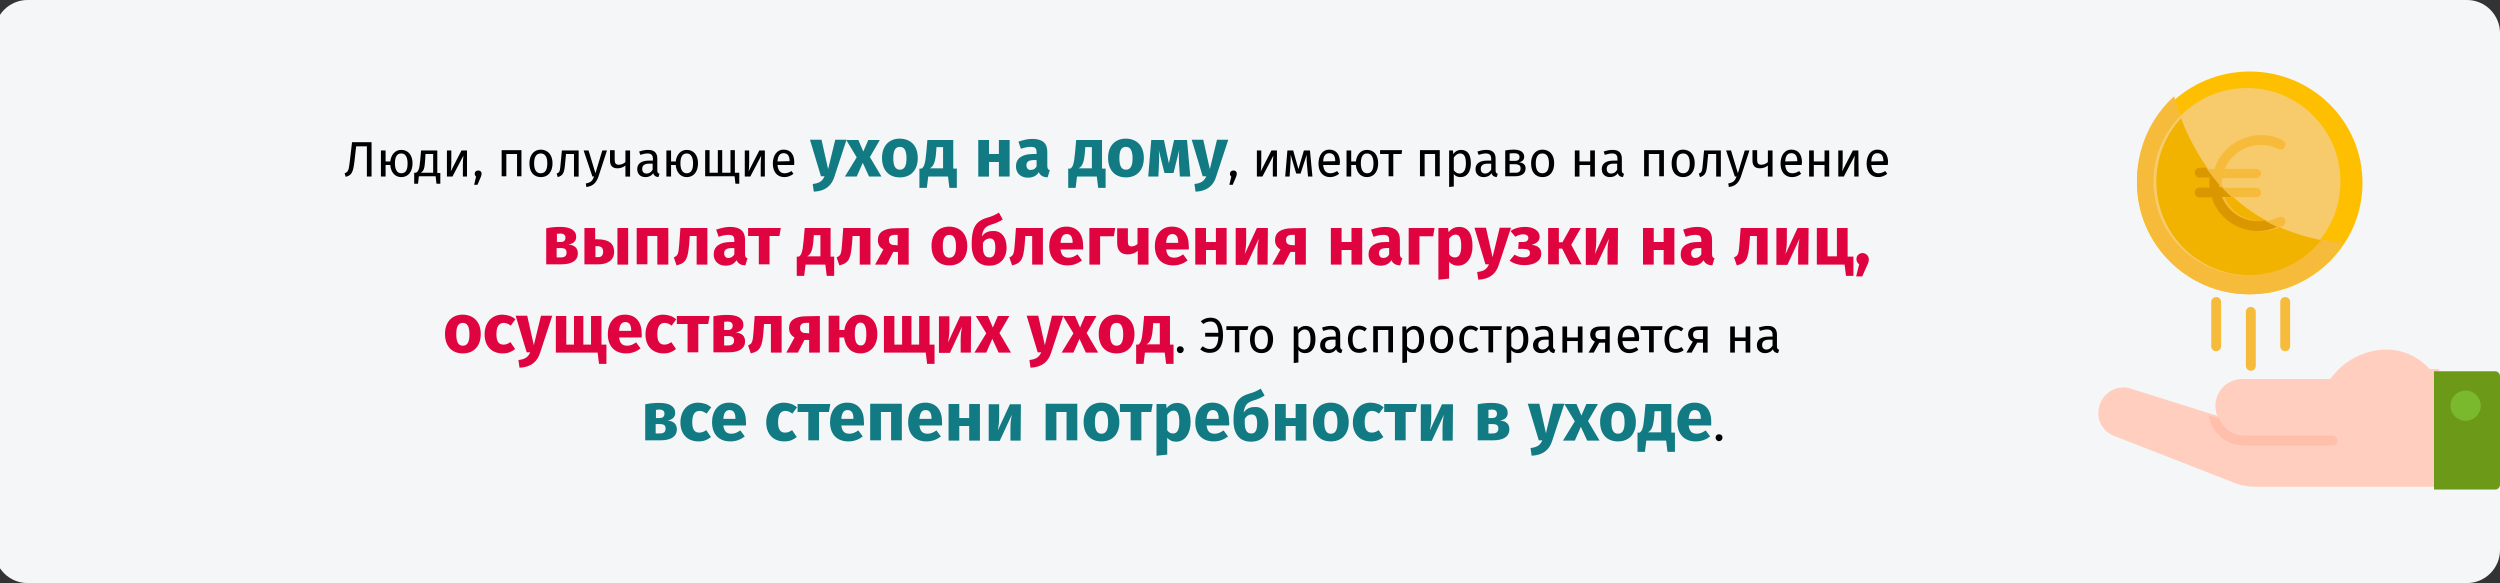 <?xml version="1.0" encoding="UTF-8"?>
<svg xmlns="http://www.w3.org/2000/svg" xmlns:xlink="http://www.w3.org/1999/xlink" version="1.1" id="Ebene_1" x="0px" y="0px" viewBox="0 0 909 212" style="enable-background:new 0 0 909 212;" xml:space="preserve">
<rect x="0" y="0" width="909" height="212" fill="#333333" stroke="none"/>
<style type="text/css">
	.st0{fill:#F5F6F7;}
	.st1{fill:#117A83;}
	.st2{fill:#DF0440;}
	.st3{fill:#FFCEBF;}
	.st4{fill:#FFBFAB;}
	.st5{fill:#6C9918;}
	.st6{fill:#7AB92D;}
	.st7{fill:#FDBF00;}
	.st8{fill:#F7BB3C;}
	.st9{fill:#F7CA6B;}
	.st10{fill:#F2B200;}
	.st11{fill:#DB9700;}
</style>
<g id="Ebene_1_00000167360170110904138440000016011136964911547530_">
	<g id="Page-1">
		<g id="Illustrationen" transform="translate(0, -19918)">
			<g id="pflege005-abschnitt9" transform="translate(-2, 19918)">
				<g id="Mask">
					<path id="path-1" class="st0" d="M12,0h887c6.6,0,12,5.4,12,12v188c0,6.6-5.4,12-12,12H12c-6.6,0-12-5.4-12-12V12       C0,5.4,5.4,0,12,0z"></path>
				</g>
			</g>
		</g>
	</g>
	<g>
		<g>
			<path d="M135.1,51.8v12.4h-1.7v-11h-3.9l-0.6,5.3c-0.5,4.4-1.1,5.2-3.2,5.8l-0.4-1.3c1.4-0.5,1.5-1.2,1.9-4.4l0.8-6.9h7.1V51.8z"></path>
			<path d="M150,59.4c0,2.8-1.4,5-4.1,5c-2.4,0-3.8-1.9-4-4.4h-1.7v4.2h-1.7v-9.5h1.7v4h1.7c0.3-2.4,1.7-4.2,4-4.2     C148.4,54.5,150,56.4,150,59.4z M148.2,59.4c0-2.3-0.8-3.6-2.3-3.6s-2.3,1.1-2.3,3.6c0,2.3,0.8,3.6,2.3,3.6     C147.6,63,148.2,61.7,148.2,59.4z"></path>
			<path d="M160.1,62.8v4h-1.4l-0.3-2.7h-6.1l-0.3,2.7h-1.4v-4h0.7c0.7-0.5,1.2-0.9,1.5-4.6l0.3-3.5h5.9v8.2h1.1V62.8z M157.5,56     h-2.8l-0.1,2c-0.2,3.3-0.5,4.1-1.6,4.8h4.5L157.5,56L157.5,56z"></path>
			<path d="M169.9,64.2h-1.6v-4.3c0-1.7,0.2-3.1,0.2-3.3l-4,7.6h-2v-9.5h1.6V59c0,1.5-0.1,3-0.2,3.3l3.9-7.6h2v9.5H169.9z"></path>
			<path d="M175.1,63.1c0,0.4-0.1,0.8-0.3,1.3l-1.2,2.8h-1.2l0.7-3c-0.3-0.2-0.5-0.6-0.5-1c0-0.7,0.5-1.2,1.2-1.2     C174.5,61.9,175.1,62.4,175.1,63.1z"></path>
			<path d="M188,56h-3.9v8.1h-1.7v-9.5h7.2v9.5H188V56z"></path>
			<path d="M200.9,59.4c0,2.9-1.5,5-4.2,5s-4.2-1.9-4.2-5c0-2.9,1.5-5,4.2-5C199.3,54.5,200.9,56.4,200.9,59.4z M194.2,59.4     c0,2.5,0.9,3.6,2.4,3.6c1.6,0,2.4-1.2,2.4-3.6c0-2.5-0.9-3.6-2.4-3.6C195.1,55.8,194.2,56.9,194.2,59.4z"></path>
			<path d="M210.4,54.7v9.5h-1.7V56h-2.9l-0.3,3.2c-0.3,3.6-0.7,4.6-2.7,5.2l-0.4-1.3c1.2-0.4,1.2-0.9,1.5-4.1l0.4-4.3     C204.3,54.7,210.4,54.7,210.4,54.7z"></path>
			<path d="M217.6,64.2c-0.7,2-1.8,3.5-4.4,3.8l-0.2-1.3c1.9-0.3,2.5-1.1,3-2.5h-0.6l-3.2-9.5h1.8l2.5,8.3l2.5-8.3h1.7L217.6,64.2z"></path>
			<path d="M229.1,54.7v9.5h-1.7v-4c-0.7,0.6-1.8,1-2.9,1c-1.8,0-2.7-1-2.7-2.8v-3.8h1.7v3.6c0,1.2,0.5,1.7,1.5,1.7     c0.8,0,1.9-0.4,2.4-1v-4.2C227.4,54.7,229.1,54.7,229.1,54.7z"></path>
			<path d="M239.8,63.2l-0.4,1.2c-1-0.1-1.6-0.5-1.9-1.4c-0.7,1-1.7,1.4-2.8,1.4c-1.9,0-3-1.2-3-2.9c0-2,1.5-3.1,4.2-3.1h1.5v-0.7     c0-1.4-0.7-1.9-2-1.9c-0.7,0-1.6,0.2-2.6,0.5l-0.4-1.2c1.2-0.4,2.2-0.6,3.3-0.6c2.3,0,3.3,1.2,3.3,3.2V62     C239,62.8,239.3,63,239.8,63.2z M237.3,61.7v-2.2h-1.2c-1.7,0-2.6,0.6-2.6,1.9c0,1.1,0.6,1.7,1.6,1.7     C236,63.1,236.8,62.6,237.3,61.7z"></path>
			<path d="M253.8,59.4c0,2.8-1.4,5-4.1,5c-2.4,0-3.8-1.9-4-4.4H244v4.2h-1.7v-9.5h1.7v4h1.7c0.3-2.4,1.7-4.2,4-4.2     C252.2,54.5,253.8,56.4,253.8,59.4z M252,59.4c0-2.3-0.8-3.6-2.3-3.6s-2.3,1.1-2.3,3.6c0,2.3,0.8,3.6,2.3,3.6     C251.3,63,252,61.7,252,59.4z"></path>
			<path d="M268.8,62.8v4h-1.4l-0.3-2.7h-10.7v-9.5h1.6v8.2h3v-8.2h1.6v8.2h3v-8.2h1.6v8.2C267.2,62.8,268.8,62.8,268.8,62.8z"></path>
			<path d="M278.2,64.2h-1.6v-4.3c0-1.7,0.2-3.1,0.2-3.3l-4,7.6h-2v-9.5h1.6V59c0,1.5-0.1,3-0.2,3.3l3.9-7.6h2v9.5H278.2z"></path>
			<path d="M288.7,60h-6c0.2,2.2,1.2,3,2.6,3c0.9,0,1.6-0.3,2.5-0.8l0.7,1c-0.9,0.7-2,1.2-3.3,1.2c-2.6,0-4.2-1.9-4.2-4.9     s1.5-5.1,3.9-5.1c2.6,0,3.9,1.8,3.9,4.7C288.8,59.5,288.8,59.8,288.7,60z M287.1,58.6c0-1.9-0.7-2.9-2.2-2.9     c-1.3,0-2.1,0.9-2.2,3L287.1,58.6L287.1,58.6L287.1,58.6z"></path>
			<path class="st1" d="M303.4,64.2c-1,3.3-3.3,5.3-7.5,5.5l-0.4-2.8c2.6-0.3,3.5-1.1,4.3-2.8h-1.3l-4-13.3h4.2l2.4,10.7l2.6-10.7     h4.1L303.4,64.2z"></path>
			<path class="st1" d="M320.5,64.2H316l-2.3-5l-2.2,5h-4.3l4.3-7l-3.8-6.3h4.4l1.8,4.2l1.8-4.2h4.2l-3.6,6.2L320.5,64.2z"></path>
			<path class="st1" d="M333.7,57.5c0,4.2-2.4,7-6.5,7c-4,0-6.5-2.6-6.5-7.1c0-4.2,2.4-7,6.5-7C331.3,50.5,333.7,53.1,333.7,57.5z      M324.8,57.5c0,2.9,0.8,4.2,2.4,4.2s2.4-1.3,2.4-4.1c0-2.9-0.8-4.2-2.4-4.2S324.8,54.6,324.8,57.5z"></path>
			<path class="st1" d="M347.9,61.3v7h-2.7l-0.5-4.1h-7.2l-0.5,4.1h-2.7v-7h0.8c0.8-0.6,1.3-1.3,1.7-5.9l0.4-4.5h9.4v10.4     C346.6,61.3,347.9,61.3,347.9,61.3z M342.8,53.5h-2.3l-0.1,1.5c-0.3,4-0.9,5.4-2.3,6.2h4.8v-7.7H342.8z"></path>
			<path class="st1" d="M363.2,58.9h-3.6v5.3h-3.9V50.9h3.9V56h3.6v-5.1h3.9v13.3h-3.9V58.9z"></path>
			<path class="st1" d="M381.7,61.9l-0.8,2.6c-1.6-0.1-2.6-0.6-3.2-1.9c-0.9,1.5-2.4,2-4,2c-2.6,0-4.3-1.7-4.3-4.1     c0-2.9,2.2-4.5,6.2-4.5h1.3v-0.6c0-1.6-0.6-2-2.2-2c-0.8,0-2.1,0.2-3.5,0.7l-0.9-2.6c1.7-0.6,3.5-1,5-1c3.8,0,5.5,1.6,5.5,4.7     v5.1C380.8,61.3,381.1,61.7,381.7,61.9z M376.9,60.5v-2.3h-1c-1.8,0-2.7,0.6-2.7,1.9c0,1,0.6,1.7,1.5,1.7     C375.8,61.8,376.5,61.3,376.9,60.5z"></path>
			<path class="st1" d="M402,61.3v7h-2.7l-0.5-4.1h-7.2l-0.5,4.1h-2.7v-7h0.8c0.8-0.6,1.3-1.3,1.7-5.9l0.4-4.5h9.4v10.4     C400.7,61.3,402,61.3,402,61.3z M396.9,53.5h-2.3l-0.1,1.5c-0.3,4-0.9,5.4-2.3,6.2h4.8v-7.7H396.9z"></path>
			<path class="st1" d="M415.9,57.5c0,4.2-2.4,7-6.5,7c-4,0-6.5-2.6-6.5-7.1c0-4.2,2.4-7,6.5-7C413.5,50.5,415.9,53.1,415.9,57.5z      M407,57.5c0,2.9,0.8,4.2,2.4,4.2s2.4-1.3,2.4-4.1c0-2.9-0.8-4.2-2.4-4.2S407,54.6,407,57.5z"></path>
			<path class="st1" d="M432.8,64.2H429l-0.3-4.7c-0.1-1.7-0.1-3.1,0.1-5.1l-2.1,8.5h-3.3l-2.1-8.4c0.2,1.8,0.2,3.3,0.1,5l-0.2,4.7     h-3.7l1.1-13.3h4.6l1.8,8.5l1.9-8.5h4.7L432.8,64.2z"></path>
			<path class="st1" d="M442.2,64.2c-1,3.3-3.3,5.3-7.5,5.5l-0.4-2.8c2.6-0.3,3.5-1.1,4.3-2.8h-1.3l-4-13.3h4.2l2.4,10.7l2.6-10.7     h4.1L442.2,64.2z"></path>
			<path d="M449.7,63.1c0,0.4-0.1,0.8-0.3,1.3l-1.2,2.8H447l0.7-3c-0.3-0.2-0.5-0.6-0.5-1c0-0.7,0.5-1.2,1.2-1.2     C449.1,61.9,449.7,62.4,449.7,63.1z"></path>
			<path d="M464.4,64.2h-1.6v-4.3c0-1.7,0.2-3.1,0.2-3.3l-4,7.6h-2v-9.5h1.6V59c0,1.5-0.1,3-0.2,3.3l3.9-7.6h2v9.5H464.4z"></path>
			<path d="M477.2,64.2h-1.6l-0.4-4.5c-0.1-1-0.1-2-0.1-3.4l-2.2,6.8h-1.6l-2-6.8c0,1.2,0,2.4-0.1,3.4l-0.3,4.5h-1.6l0.8-9.5h2.1     l1.9,6.8l2-6.8h2.2L477.2,64.2z"></path>
			<path d="M487.1,60h-6c0.2,2.2,1.2,3,2.6,3c0.9,0,1.6-0.3,2.5-0.8l0.7,1c-0.9,0.7-2,1.2-3.3,1.2c-2.6,0-4.2-1.9-4.2-4.9     s1.5-5.1,3.9-5.1c2.6,0,3.9,1.8,3.9,4.7C487.1,59.5,487.1,59.8,487.1,60z M485.5,58.6c0-1.9-0.7-2.9-2.2-2.9     c-1.3,0-2.1,0.9-2.2,3L485.5,58.6L485.5,58.6L485.5,58.6z"></path>
			<path d="M501.1,59.4c0,2.8-1.4,5-4.1,5c-2.4,0-3.8-1.9-4-4.4h-1.7v4.2h-1.7v-9.5h1.7v4h1.7c0.3-2.4,1.7-4.2,4-4.2     C499.6,54.5,501.1,56.4,501.1,59.4z M499.4,59.4c0-2.3-0.8-3.6-2.3-3.6s-2.3,1.1-2.3,3.6c0,2.3,0.8,3.6,2.3,3.6     C498.7,63,499.4,61.7,499.4,59.4z"></path>
			<path d="M509.6,56h-3v8.1h-1.7V56h-3.1v-1.4h8L509.6,56z"></path>
			<path d="M521.9,56H518v8.1h-1.7v-9.5h7.2v9.5h-1.7V56H521.9z"></path>
			<path d="M534.8,59.4c0,2.9-1.3,5-3.7,5c-1,0-1.9-0.3-2.5-1.1v4.5l-1.7,0.2V54.7h1.4l0.1,1.3c0.7-1,1.7-1.5,2.8-1.5     C533.8,54.5,534.8,56.4,534.8,59.4z M533,59.4c0-2.5-0.7-3.6-2.1-3.6c-1,0-1.8,0.7-2.3,1.5v4.6c0.5,0.7,1.2,1.2,2.1,1.2     C532.2,63,533,61.9,533,59.4z"></path>
			<path d="M544.6,63.2l-0.4,1.2c-1-0.1-1.6-0.5-1.9-1.4c-0.7,1-1.7,1.4-2.8,1.4c-1.9,0-3-1.2-3-2.9c0-2,1.5-3.1,4.2-3.1h1.5v-0.7     c0-1.4-0.7-1.9-2-1.9c-0.7,0-1.6,0.2-2.6,0.5l-0.4-1.2c1.2-0.4,2.2-0.6,3.3-0.6c2.3,0,3.3,1.2,3.3,3.2V62     C543.8,62.8,544.1,63,544.6,63.2z M542.2,61.7v-2.2H541c-1.7,0-2.6,0.6-2.6,1.9c0,1.1,0.6,1.7,1.6,1.7     C540.9,63.1,541.6,62.6,542.2,61.7z"></path>
			<path d="M554.7,61.2c0,2.1-1.7,2.9-4,2.9h-3.4v-9.4c1-0.2,2.1-0.3,3.1-0.3c2.3,0,3.8,0.9,3.8,2.6c0,1.1-0.7,1.8-1.9,2     C553.9,59.2,554.7,59.9,554.7,61.2z M548.9,55.8v2.7h1.8c1.1,0,1.8-0.3,1.8-1.4c0-1-0.7-1.4-2.1-1.4     C549.8,55.7,549.4,55.8,548.9,55.8z M552.9,61.2c0-1-0.6-1.5-2.2-1.5h-1.8v3.1h1.8C551.9,62.9,552.9,62.6,552.9,61.2z"></path>
			<path d="M565.1,59.4c0,2.9-1.5,5-4.2,5s-4.2-1.9-4.2-5c0-2.9,1.5-5,4.2-5C563.6,54.5,565.1,56.4,565.1,59.4z M558.4,59.4     c0,2.5,0.9,3.6,2.4,3.6c1.6,0,2.4-1.2,2.4-3.6c0-2.5-0.9-3.6-2.4-3.6C559.3,55.8,558.4,56.9,558.4,59.4z"></path>
			<path d="M578.2,60h-3.9v4.2h-1.7v-9.5h1.7v4h3.9v-4h1.7v9.5h-1.7V60z"></path>
			<path d="M590.5,63.2l-0.4,1.2c-1-0.1-1.6-0.5-1.9-1.4c-0.7,1-1.7,1.4-2.8,1.4c-1.9,0-3-1.2-3-2.9c0-2,1.5-3.1,4.2-3.1h1.5v-0.7     c0-1.4-0.7-1.9-2-1.9c-0.7,0-1.6,0.2-2.6,0.5l-0.4-1.2c1.2-0.4,2.2-0.6,3.3-0.6c2.3,0,3.3,1.2,3.3,3.2V62     C589.7,62.8,590,63,590.5,63.2z M588,61.7v-2.2h-1.2c-1.7,0-2.6,0.6-2.6,1.9c0,1.1,0.6,1.7,1.6,1.7     C586.8,63.1,587.5,62.6,588,61.7z"></path>
			<path d="M603.4,56h-3.9v8.1h-1.7v-9.5h7.2v9.5h-1.7V56H603.4z"></path>
			<path d="M616.2,59.4c0,2.9-1.5,5-4.2,5s-4.2-1.9-4.2-5c0-2.9,1.5-5,4.2-5C614.7,54.5,616.2,56.4,616.2,59.4z M609.6,59.4     c0,2.5,0.9,3.6,2.4,3.6c1.6,0,2.4-1.2,2.4-3.6c0-2.5-0.9-3.6-2.4-3.6C610.4,55.8,609.6,56.9,609.6,59.4z"></path>
			<path d="M625.7,54.7v9.5H624V56h-2.9l-0.3,3.2c-0.3,3.6-0.7,4.6-2.7,5.2l-0.4-1.3c1.2-0.4,1.2-0.9,1.5-4.1l0.4-4.3     C619.6,54.7,625.7,54.7,625.7,54.7z"></path>
			<path d="M633,64.2c-0.7,2-1.8,3.5-4.4,3.8l-0.2-1.3c1.9-0.3,2.5-1.1,3-2.5h-0.6l-3.2-9.5h1.8l2.5,8.3l2.5-8.3h1.7L633,64.2z"></path>
			<path d="M644.5,54.7v9.5h-1.7v-4c-0.7,0.6-1.8,1-2.9,1c-1.8,0-2.7-1-2.7-2.8v-3.8h1.7v3.6c0,1.2,0.5,1.7,1.5,1.7     c0.8,0,1.9-0.4,2.4-1v-4.2C642.8,54.7,644.5,54.7,644.5,54.7z"></path>
			<path d="M655.1,60h-6c0.2,2.2,1.2,3,2.6,3c0.9,0,1.6-0.3,2.5-0.8l0.7,1c-0.9,0.7-2,1.2-3.3,1.2c-2.6,0-4.2-1.9-4.2-4.9     s1.5-5.1,3.9-5.1c2.6,0,3.9,1.8,3.9,4.7C655.1,59.5,655.1,59.8,655.1,60z M653.5,58.6c0-1.9-0.7-2.9-2.2-2.9     c-1.3,0-2.1,0.9-2.2,3L653.5,58.6L653.5,58.6z"></path>
			<path d="M663.4,60h-3.9v4.2h-1.7v-9.5h1.7v4h3.9v-4h1.7v9.5h-1.7V60z"></path>
			<path d="M675.8,64.2h-1.6v-4.3c0-1.7,0.2-3.1,0.2-3.3l-4,7.6h-2v-9.5h1.6V59c0,1.5-0.1,3-0.2,3.3l3.9-7.6h2L675.8,64.2     L675.8,64.2z"></path>
			<path d="M686.4,60h-6c0.2,2.2,1.2,3,2.6,3c0.9,0,1.6-0.3,2.5-0.8l0.7,1c-0.9,0.7-2,1.2-3.3,1.2c-2.6,0-4.2-1.9-4.2-4.9     s1.5-5.1,3.9-5.1c2.6,0,3.9,1.8,3.9,4.7C686.4,59.5,686.4,59.8,686.4,60z M684.8,58.6c0-1.9-0.7-2.9-2.2-2.9     c-1.3,0-2.1,0.9-2.2,3L684.8,58.6L684.8,58.6z"></path>
			<path class="st2" d="M210.1,92.1c0,2.8-2.4,4-5.9,4h-5.6V83c1.9-0.4,3.5-0.5,5.2-0.5c3.5,0,5.7,1.2,5.7,3.6     c0,1.5-0.9,2.5-2.8,2.8C209,89.1,210.1,90.3,210.1,92.1z M202.5,85v3h1.4c1,0,1.7-0.5,1.7-1.6c0-1-0.7-1.5-1.9-1.5     C203.3,85,202.9,85,202.5,85z M206,91.8c0-1.1-0.6-1.6-2-1.6h-1.6v3.4h1.5C205.3,93.6,206,93.1,206,91.8z"></path>
			<path class="st2" d="M223.3,91.6c0,3-2.4,4.5-5.6,4.5h-5.2V82.9h3.9V87h0.7C221.5,87,223.3,88.6,223.3,91.6z M219.3,91.5     c0-1.3-0.6-2-2.2-2h-0.6v4h0.8C218.6,93.6,219.3,92.9,219.3,91.5z M228.4,82.9v13.3h-3.9V82.9H228.4z"></path>
			<path class="st2" d="M239,85.8h-3.6v10.3h-3.9V82.9H243v13.3h-4V85.8z"></path>
			<path class="st2" d="M257.2,82.9v13.3h-3.9V85.8h-2.5l-0.2,2.8c-0.5,5.2-0.9,7-4.6,7.9l-1-2.9c1.5-0.7,1.7-1.1,2-5.2l0.4-5.5     C247.4,82.9,257.2,82.9,257.2,82.9z"></path>
			<path class="st2" d="M271.8,93.9l-0.8,2.6c-1.6-0.1-2.6-0.6-3.2-1.9c-0.9,1.5-2.4,2-4,2c-2.6,0-4.3-1.7-4.3-4.1     c0-2.9,2.2-4.5,6.2-4.5h1.3v-0.6c0-1.6-0.6-2-2.2-2c-0.8,0-2.1,0.2-3.5,0.7l-0.9-2.6c1.7-0.6,3.5-1,5-1c3.8,0,5.5,1.6,5.5,4.7     v5.1C270.9,93.3,271.1,93.7,271.8,93.9z M267,92.5v-2.3h-1c-1.8,0-2.7,0.6-2.7,1.9c0,1,0.6,1.7,1.5,1.7     C265.8,93.8,266.5,93.3,267,92.5z"></path>
			<path class="st2" d="M283.4,85.8h-3.6v10.3h-3.9V85.8H272v-2.9h11.9L283.4,85.8z"></path>
			<path class="st2" d="M303.3,93.3v7h-2.7l-0.5-4.1h-7.2l-0.5,4.1h-2.7v-7h0.8c0.8-0.6,1.3-1.3,1.7-5.9l0.4-4.5h9.4v10.4H303.3z      M298.2,85.5h-2.3l-0.1,1.5c-0.3,4-0.9,5.4-2.3,6.2h4.8v-7.7H298.2z"></path>
			<path class="st2" d="M316.5,82.9v13.3h-3.9V85.8H310l-0.2,2.8c-0.5,5.2-0.9,7-4.6,7.9l-1-2.9c1.5-0.7,1.7-1.1,2-5.2l0.4-5.5     C306.6,82.9,316.5,82.9,316.5,82.9z"></path>
			<path class="st2" d="M330.4,82.9v13.3h-3.9v-4.6h-1.7l-2.4,4.6h-4.2l3-5.5c-1.3-0.7-2-1.8-2-3.4c0-2.8,2.2-4.3,6.2-4.3     L330.4,82.9L330.4,82.9z M326.4,89.2v-3.8h-1.1c-1.5,0-2.1,0.7-2.1,1.8c0,1.2,0.6,1.9,2.1,1.9L326.4,89.2L326.4,89.2z"></path>
			<path class="st2" d="M351.7,89.5c0,4.2-2.4,7-6.5,7c-4,0-6.5-2.6-6.5-7.1c0-4.2,2.4-7,6.5-7C349.2,82.5,351.7,85.1,351.7,89.5z      M342.8,89.5c0,2.9,0.8,4.2,2.4,4.2s2.4-1.3,2.4-4.1c0-2.9-0.8-4.2-2.4-4.2S342.8,86.6,342.8,89.5z"></path>
			<path class="st2" d="M366,90c0,4.1-2.5,6.6-6.3,6.6s-6.4-2.3-6.4-7.8c0-5.6,1.2-8.3,5.5-9.6c2.1-0.6,2.9-1,4.4-1.9l1.4,2.5     c-1.2,0.8-2.3,1.3-4.3,1.9c-2,0.7-2.9,1.5-3.3,4.3c0.9-1.3,2.1-2,4-2C363.8,83.8,366,86,366,90z M361.9,90.1c0-2.6-0.7-3.4-2-3.4     c-1,0-1.9,0.5-2.5,1.6V90c0,2.5,0.9,3.6,2.3,3.6C360.9,93.7,361.9,92.9,361.9,90.1z"></path>
			<path class="st2" d="M379.2,82.9v13.3h-3.9V85.8h-2.5l-0.2,2.8c-0.5,5.2-0.9,7-4.6,7.9l-1-2.9c1.5-0.7,1.7-1.1,2-5.2l0.4-5.5     C369.4,82.9,379.2,82.9,379.2,82.9z"></path>
			<path class="st2" d="M393.8,90.7h-8.2c0.3,2.4,1.4,3,3,3c1.1,0,2-0.4,3.2-1.2l1.6,2.2c-1.3,1-3,1.8-5.2,1.8c-4.4,0-6.7-2.8-6.7-7     c0-4,2.2-7.1,6.2-7.1c3.8,0,6.1,2.5,6.1,6.8C393.9,89.7,393.9,90.3,393.8,90.7z M390,88.1c0-1.8-0.6-3-2.1-3     c-1.3,0-2.1,0.8-2.3,3.2h4.4V88.1z"></path>
			<path class="st2" d="M396.1,96.2V82.9h9.4l-0.5,3h-5v10.3C400,96.2,396.1,96.2,396.1,96.2z"></path>
			<path class="st2" d="M417.6,82.9v13.3h-3.9v-5c-0.9,0.8-2.2,1.3-3.7,1.3c-2.6,0-3.8-1.6-3.8-4.1V83h3.9v4.9     c0,1.3,0.5,1.7,1.3,1.7s1.7-0.4,2.2-0.9v-5.8H417.6z"></path>
			<path class="st2" d="M432.2,90.7H424c0.3,2.4,1.4,3,3,3c1.1,0,2-0.4,3.2-1.2l1.6,2.2c-1.3,1-3,1.8-5.2,1.8c-4.4,0-6.7-2.8-6.7-7     c0-4,2.2-7.1,6.2-7.1c3.8,0,6.1,2.5,6.1,6.8C432.3,89.7,432.3,90.3,432.2,90.7z M428.4,88.1c0-1.8-0.6-3-2.1-3     c-1.3,0-2.1,0.8-2.3,3.2h4.4V88.1z"></path>
			<path class="st2" d="M442.1,90.9h-3.6v5.3h-3.9V82.9h3.9V88h3.6v-5.1h3.9v13.3h-3.9V90.9z"></path>
			<path class="st2" d="M460.9,96.2h-3.7v-4.7c0-2,0.3-3.8,0.5-4.7l-4.4,9.5h-4V82.9h3.8v4.8c0,1.9-0.3,3.7-0.5,4.7l4.4-9.5h4     L460.9,96.2L460.9,96.2z"></path>
			<path class="st2" d="M474.8,82.9v13.3h-3.9v-4.6h-1.7l-2.4,4.6h-4.2l3-5.5c-1.3-0.7-2-1.8-2-3.4c0-2.8,2.2-4.3,6.2-4.3     L474.8,82.9L474.8,82.9z M470.8,89.2v-3.8h-1.1c-1.5,0-2.1,0.7-2.1,1.8c0,1.2,0.6,1.9,2.1,1.9L470.8,89.2L470.8,89.2z"></path>
			<path class="st2" d="M491.4,90.9h-3.6v5.3h-3.9V82.9h3.9V88h3.6v-5.1h3.9v13.3h-3.9V90.9z"></path>
			<path class="st2" d="M509.9,93.9l-0.8,2.6c-1.6-0.1-2.6-0.6-3.2-1.9c-0.9,1.5-2.4,2-4,2c-2.6,0-4.3-1.7-4.3-4.1     c0-2.9,2.2-4.5,6.2-4.5h1.3v-0.6c0-1.6-0.6-2-2.2-2c-0.8,0-2.1,0.2-3.5,0.7l-0.9-2.6c1.7-0.6,3.5-1,5-1c3.8,0,5.5,1.6,5.5,4.7     v5.1C509,93.3,509.3,93.7,509.9,93.9z M505.1,92.5v-2.3h-1c-1.8,0-2.7,0.6-2.7,1.9c0,1,0.6,1.7,1.5,1.7     C504,93.8,504.7,93.3,505.1,92.5z"></path>
			<path class="st2" d="M512.2,96.2V82.9h9.4l-0.5,3h-5v10.3C516.1,96.2,512.2,96.2,512.2,96.2z"></path>
			<path class="st2" d="M535.4,89.5c0,4.1-2,7.1-5.3,7.1c-1.3,0-2.4-0.5-3.2-1.4v6.1l-3.9,0.4V82.9h3.5l0.2,1.5     c1.1-1.4,2.5-1.9,3.8-1.9C533.9,82.5,535.4,85.2,535.4,89.5z M531.3,89.5c0-3.3-0.8-4.2-2.1-4.2c-0.9,0-1.7,0.6-2.3,1.5v5.6     c0.5,0.8,1.2,1.2,2,1.2C530.4,93.7,531.3,92.5,531.3,89.5z"></path>
			<path class="st2" d="M545,96.2c-1,3.3-3.3,5.3-7.5,5.5l-0.4-2.8c2.6-0.3,3.5-1.1,4.3-2.8h-1.3l-4-13.3h4.2l2.4,10.7l2.6-10.7h4.1     L545,96.2z"></path>
			<path class="st2" d="M559.8,86.1c0,1.5-1,2.4-2.9,2.9c2.3,0.3,3.5,1.3,3.5,3.2c0,2.8-2.6,4.2-6.1,4.2c-2.2,0-4-0.6-5.4-1.6     l1.8-2.2c1.2,0.7,2.1,1,3.4,1c1.3,0,2.2-0.5,2.2-1.6s-0.8-1.5-2.3-1.5h-2l0.2-2.5h1.5c1.3,0,2-0.5,2-1.5c0-0.9-0.8-1.3-1.8-1.3     c-1.2,0-2,0.3-2.9,0.9l-1.8-2.1c1.5-1,3.1-1.5,5.3-1.5C557.5,82.5,559.8,83.8,559.8,86.1z"></path>
			<path class="st2" d="M571.3,89l3.8,7.1h-4.2l-2.9-5.7h-1.2v5.7h-3.9V82.9h3.9v5.2h1.3l2.9-5.2h3.8L571.3,89z"></path>
			<path class="st2" d="M588.2,96.2h-3.7v-4.7c0-2,0.3-3.8,0.5-4.7l-4.4,9.5h-4V82.9h3.8v4.8c0,1.9-0.3,3.7-0.5,4.7l4.4-9.5h4     L588.2,96.2L588.2,96.2z"></path>
			<path class="st2" d="M604.9,90.9h-3.6v5.3h-3.9V82.9h3.9V88h3.6v-5.1h3.9v13.3h-3.9V90.9z"></path>
			<path class="st2" d="M623.4,93.9l-0.8,2.6c-1.6-0.1-2.6-0.6-3.2-1.9c-0.9,1.5-2.4,2-4,2c-2.6,0-4.3-1.7-4.3-4.1     c0-2.9,2.2-4.5,6.2-4.5h1.3v-0.6c0-1.6-0.6-2-2.2-2c-0.8,0-2.1,0.2-3.5,0.7l-0.9-2.6c1.7-0.6,3.5-1,5-1c3.8,0,5.5,1.6,5.5,4.7     v5.1C622.5,93.3,622.7,93.7,623.4,93.9z M618.6,92.5v-2.3h-1c-1.8,0-2.7,0.6-2.7,1.9c0,1,0.6,1.7,1.5,1.7     C617.4,93.8,618.1,93.3,618.6,92.5z"></path>
			<path class="st2" d="M642.7,82.9v13.3h-3.9V85.8h-2.5l-0.2,2.8c-0.5,5.2-0.9,7-4.6,7.9l-1-2.9c1.5-0.7,1.7-1.1,2-5.2l0.4-5.5     C632.9,82.9,642.7,82.9,642.7,82.9z"></path>
			<path class="st2" d="M657.5,96.2h-3.7v-4.7c0-2,0.3-3.8,0.5-4.7l-4.4,9.5h-4V82.9h3.8v4.8c0,1.9-0.3,3.7-0.5,4.7l4.4-9.5h4     L657.5,96.2L657.5,96.2z"></path>
			<path class="st2" d="M673.9,93.3v7h-2.7l-0.5-4.1h-10.1V82.9h3.9v10.3h3.4V82.9h3.9v10.4H673.9z"></path>
			<path class="st2" d="M679.5,94.3c0,0.8-0.2,1.4-0.8,2.6l-1.6,3.6h-2.2l1.1-4.4c-0.6-0.4-1-1.1-1-1.9c0-1.3,1-2.2,2.3-2.2     C678.5,92.1,679.5,93,679.5,94.3z"></path>
			<path class="st2" d="M174.8,121.5c0,4.2-2.4,7-6.5,7c-4,0-6.5-2.6-6.5-7.1c0-4.2,2.4-7,6.5-7     C172.3,114.5,174.8,117.1,174.8,121.5z M165.9,121.5c0,2.9,0.8,4.2,2.4,4.2s2.4-1.3,2.4-4.1c0-2.9-0.8-4.2-2.4-4.2     S165.9,118.6,165.9,121.5z"></path>
			<path class="st2" d="M187.4,116.1l-1.7,2.3c-0.8-0.6-1.6-1-2.5-1c-1.7,0-2.7,1.2-2.7,4.1s1,3.8,2.6,3.8c0.9,0,1.6-0.3,2.5-0.9     l1.7,2.5c-1.2,1-2.6,1.6-4.5,1.6c-4.1,0-6.6-2.7-6.6-6.9c0-4.2,2.5-7.2,6.5-7.2C184.7,114.5,186.2,115,187.4,116.1z"></path>
			<path class="st2" d="M196.4,128.2c-1,3.3-3.3,5.3-7.5,5.5l-0.4-2.8c2.6-0.3,3.5-1.1,4.3-2.8h-1.3l-4-13.3h4.2l2.4,10.7l2.6-10.7     h4.1L196.4,128.2z"></path>
			<path class="st2" d="M220.5,125.3v7h-2.7l-0.5-4.1h-15.2v-13.3h3.8v10.4h2.8v-10.4h3.4v10.4h2.8v-10.4h3.8v10.4     C218.7,125.3,220.5,125.3,220.5,125.3z"></path>
			<path class="st2" d="M233.3,122.7h-8.2c0.3,2.4,1.4,3,3,3c1.1,0,2-0.4,3.2-1.2l1.6,2.2c-1.3,1-3,1.8-5.2,1.8     c-4.4,0-6.7-2.8-6.7-7c0-4,2.2-7.1,6.2-7.1c3.8,0,6.1,2.5,6.1,6.8C233.4,121.7,233.3,122.3,233.3,122.7z M229.5,120.1     c0-1.8-0.6-3-2.1-3c-1.3,0-2.1,0.8-2.3,3.2h4.4L229.5,120.1L229.5,120.1z"></path>
			<path class="st2" d="M245.9,116.1l-1.7,2.3c-0.8-0.6-1.6-1-2.5-1c-1.7,0-2.7,1.2-2.7,4.1s1,3.8,2.6,3.8c0.9,0,1.6-0.3,2.5-0.9     l1.7,2.5c-1.2,1-2.6,1.6-4.5,1.6c-4.1,0-6.6-2.7-6.6-6.9c0-4.2,2.5-7.2,6.5-7.2C243.2,114.5,244.6,115,245.9,116.1z"></path>
			<path class="st2" d="M257.5,117.8h-3.6v10.3H250v-10.3h-3.9v-2.9H258L257.5,117.8z"></path>
			<path class="st2" d="M270.9,124.1c0,2.8-2.4,4-5.9,4h-5.6V115c1.9-0.4,3.5-0.5,5.2-0.5c3.5,0,5.7,1.2,5.7,3.6     c0,1.5-0.9,2.5-2.8,2.8C269.9,121.1,270.9,122.3,270.9,124.1z M263.3,117v3h1.4c1,0,1.7-0.5,1.7-1.6c0-1-0.7-1.5-1.9-1.5     C264.1,117,263.8,117,263.3,117z M266.9,123.8c0-1.1-0.6-1.6-2-1.6h-1.6v3.4h1.5C266.1,125.6,266.9,125.1,266.9,123.8z"></path>
			<path class="st2" d="M284.2,114.9v13.3h-3.9v-10.4h-2.5l-0.2,2.8c-0.5,5.2-0.9,7-4.6,7.9l-1-2.9c1.5-0.7,1.7-1.1,2-5.2l0.4-5.5     H284.2z"></path>
			<path class="st2" d="M298.1,114.9v13.3h-3.9v-4.6h-1.7l-2.4,4.6h-4.2l3-5.5c-1.3-0.7-2-1.8-2-3.4c0-2.8,2.2-4.3,6.2-4.3     L298.1,114.9L298.1,114.9z M294.2,121.2v-3.8H293c-1.5,0-2.1,0.7-2.1,1.8c0,1.2,0.6,1.9,2.1,1.9L294.2,121.2L294.2,121.2z"></path>
			<path class="st2" d="M319,121.5c0,4.1-2.4,7-6.1,7c-3.4,0-5.5-2.2-6-5.8h-1.7v5.4h-3.9v-13.3h3.9v5.2h1.8     c0.5-3.4,2.6-5.6,5.9-5.6C316.6,114.5,319,117,319,121.5z M315,121.5c0-2.8-0.7-4.2-2.1-4.2s-2.1,1.3-2.1,4.1     c0,2.8,0.7,4.2,2.1,4.2C314.4,125.7,315,124.3,315,121.5z"></path>
			<path class="st2" d="M339.8,125.3v7h-2.7l-0.5-4.1h-15.2v-13.3h3.8v10.4h2.8v-10.4h3.4v10.4h2.8v-10.4h3.8v10.4     C338,125.3,339.8,125.3,339.8,125.3z"></path>
			<path class="st2" d="M353,128.2h-3.7v-4.7c0-2,0.3-3.8,0.5-4.7l-4.4,9.5h-4V115h3.8v4.8c0,1.9-0.3,3.7-0.5,4.7l4.4-9.5h4     L353,128.2L353,128.2z"></path>
			<path class="st2" d="M367.6,128.2h-4.5l-2.3-5l-2.2,5h-4.3l4.3-7l-3.8-6.3h4.4l1.8,4.2l1.8-4.2h4.2l-3.6,6.2L367.6,128.2z"></path>
			<path class="st2" d="M382.2,128.2c-1,3.3-3.3,5.3-7.5,5.5l-0.4-2.8c2.6-0.3,3.5-1.1,4.3-2.8h-1.3l-4-13.3h4.2l2.4,10.7l2.6-10.7     h4.1L382.2,128.2z"></path>
			<path class="st2" d="M399.3,128.2h-4.5l-2.3-5l-2.2,5H386l4.3-7l-3.8-6.3h4.4l1.8,4.2l1.8-4.2h4.2l-3.6,6.2L399.3,128.2z"></path>
			<path class="st2" d="M412.5,121.5c0,4.2-2.4,7-6.5,7c-4,0-6.5-2.6-6.5-7.1c0-4.2,2.4-7,6.5-7     C410.1,114.5,412.5,117.1,412.5,121.5z M403.6,121.5c0,2.9,0.8,4.2,2.4,4.2s2.4-1.3,2.4-4.1c0-2.9-0.8-4.2-2.4-4.2     S403.6,118.6,403.6,121.5z"></path>
			<path class="st2" d="M426.7,125.3v7H424l-0.5-4.1h-7.2l-0.5,4.1h-2.7v-7h0.8c0.8-0.6,1.3-1.3,1.7-5.9l0.4-4.5h9.4v10.4H426.7z      M421.6,117.5h-2.3l-0.1,1.5c-0.3,4-0.9,5.4-2.3,6.2h4.8v-7.7H421.6z"></path>
			<path d="M430.4,127.1c0,0.7-0.5,1.3-1.3,1.3c-0.7,0-1.2-0.6-1.2-1.3c0-0.7,0.5-1.2,1.2-1.2C429.8,125.9,430.4,126.4,430.4,127.1z     "></path>
			<path d="M444.7,121.9c0,4.2-1.8,6.4-4.8,6.4c-1.7,0-2.7-0.6-3.5-1.3l0.9-1.1c0.7,0.5,1.4,1,2.6,1c1.9,0,3-1.3,3.1-4.5h-4.8V121     h4.8c-0.1-3.1-1.3-4.1-2.8-4.1c-1.1,0-1.8,0.3-2.7,0.9l-0.9-1c1-0.8,2.1-1.3,3.6-1.3C442.8,115.5,444.7,117.3,444.7,121.9z"></path>
			<path d="M453.6,120h-3v8.1H449V120h-3.1v-1.4h8L453.6,120z"></path>
			<path d="M462.9,123.4c0,2.9-1.5,5-4.2,5s-4.2-1.9-4.2-5c0-2.9,1.5-5,4.2-5C461.4,118.5,462.9,120.4,462.9,123.4z M456.2,123.4     c0,2.5,0.9,3.6,2.4,3.6c1.6,0,2.4-1.2,2.4-3.6c0-2.5-0.9-3.6-2.4-3.6S456.2,120.9,456.2,123.4z"></path>
			<path d="M478.3,123.4c0,2.9-1.3,5-3.7,5c-1,0-1.9-0.3-2.5-1.1v4.5l-1.7,0.2v-13.3h1.4l0.1,1.3c0.7-1,1.7-1.5,2.8-1.5     C477.3,118.5,478.3,120.4,478.3,123.4z M476.5,123.4c0-2.5-0.7-3.6-2.1-3.6c-1,0-1.8,0.7-2.3,1.5v4.6c0.5,0.7,1.2,1.2,2.1,1.2     C475.6,127,476.5,125.9,476.5,123.4z"></path>
			<path d="M488.1,127.2l-0.4,1.2c-1-0.1-1.6-0.5-1.9-1.4c-0.7,1-1.7,1.4-2.8,1.4c-1.9,0-3-1.2-3-2.9c0-2,1.5-3.1,4.2-3.1h1.5v-0.7     c0-1.4-0.7-1.9-2-1.9c-0.7,0-1.6,0.2-2.6,0.5l-0.4-1.2c1.2-0.4,2.2-0.6,3.3-0.6c2.3,0,3.3,1.2,3.3,3.2v4.3     C487.3,126.8,487.6,127,488.1,127.2z M485.6,125.7v-2.2h-1.2c-1.7,0-2.6,0.6-2.6,1.9c0,1.1,0.6,1.7,1.6,1.7     S485.1,126.6,485.6,125.7z"></path>
			<path d="M497,119.5l-0.8,1c-0.6-0.5-1.2-0.7-2-0.7c-1.5,0-2.4,1.2-2.4,3.6c0,2.5,0.9,3.5,2.4,3.5c0.8,0,1.4-0.3,2.1-0.7l0.8,1.1     c-0.8,0.7-1.8,1-2.9,1c-2.6,0-4.1-1.8-4.1-4.9c0-3,1.6-5,4.1-5C495.3,118.5,496.2,118.7,497,119.5z"></path>
			<path d="M504.8,120H501v8.1h-1.7v-9.5h7.2v9.5h-1.7V120z"></path>
			<path d="M517.8,123.4c0,2.9-1.3,5-3.7,5c-1,0-1.9-0.3-2.5-1.1v4.5l-1.7,0.2v-13.3h1.4l0.1,1.3c0.7-1,1.7-1.5,2.8-1.5     C516.8,118.5,517.8,120.4,517.8,123.4z M516,123.4c0-2.5-0.7-3.6-2.1-3.6c-1,0-1.8,0.7-2.3,1.5v4.6c0.5,0.7,1.2,1.2,2.1,1.2     C515.2,127,516,125.9,516,123.4z"></path>
			<path d="M528.4,123.4c0,2.9-1.5,5-4.2,5s-4.2-1.9-4.2-5c0-2.9,1.5-5,4.2-5C526.9,118.5,528.4,120.4,528.4,123.4z M521.7,123.4     c0,2.5,0.9,3.6,2.4,3.6c1.6,0,2.4-1.2,2.4-3.6c0-2.5-0.9-3.6-2.4-3.6C522.6,119.8,521.7,120.9,521.7,123.4z"></path>
			<path d="M537.5,119.5l-0.8,1c-0.6-0.5-1.2-0.7-2-0.7c-1.5,0-2.4,1.2-2.4,3.6c0,2.5,0.9,3.5,2.4,3.5c0.8,0,1.4-0.3,2.1-0.7     l0.8,1.1c-0.8,0.7-1.8,1-2.9,1c-2.6,0-4.1-1.8-4.1-4.9c0-3,1.6-5,4.1-5C535.7,118.5,536.6,118.7,537.5,119.5z"></path>
			<path d="M545.9,120h-3v8.1h-1.7V120h-3.1v-1.4h8L545.9,120z"></path>
			<path d="M555.7,123.4c0,2.9-1.3,5-3.7,5c-1,0-1.9-0.3-2.5-1.1v4.5l-1.7,0.2v-13.3h1.4l0.1,1.3c0.7-1,1.7-1.5,2.8-1.5     C554.7,118.5,555.7,120.4,555.7,123.4z M553.9,123.4c0-2.5-0.7-3.6-2.1-3.6c-1,0-1.8,0.7-2.3,1.5v4.6c0.5,0.7,1.2,1.2,2.1,1.2     C553.1,127,553.9,125.9,553.9,123.4z"></path>
			<path d="M565.5,127.2l-0.4,1.2c-1-0.1-1.6-0.5-1.9-1.4c-0.7,1-1.7,1.4-2.8,1.4c-1.9,0-3-1.2-3-2.9c0-2,1.5-3.1,4.2-3.1h1.5v-0.7     c0-1.4-0.7-1.9-2-1.9c-0.7,0-1.6,0.2-2.6,0.5l-0.4-1.2c1.2-0.4,2.2-0.6,3.3-0.6c2.3,0,3.3,1.2,3.3,3.2v4.3     C564.7,126.8,565.1,127,565.5,127.2z M563.1,125.7v-2.2h-1.2c-1.7,0-2.6,0.6-2.6,1.9c0,1.1,0.6,1.7,1.6,1.7     C561.8,127.1,562.5,126.6,563.1,125.7z"></path>
			<path d="M573.7,124h-3.9v4.2h-1.7v-9.5h1.7v4h3.9v-4h1.7v9.5h-1.7V124z"></path>
			<path d="M585.3,118.7v9.5h-1.7v-3.6h-2.1l-2,3.6h-1.9l2.3-4c-1.1-0.5-1.7-1.4-1.7-2.6c0-1.9,1.4-2.9,3.8-2.9H585.3z M583.7,123.3     V120h-1.5c-1.4,0-2.1,0.5-2.1,1.6c0,1.2,0.6,1.7,2,1.7C582.1,123.3,583.7,123.3,583.7,123.3z"></path>
			<path d="M595.9,124h-6c0.2,2.2,1.2,3,2.6,3c0.9,0,1.6-0.3,2.5-0.8l0.7,1c-0.9,0.7-2,1.2-3.3,1.2c-2.6,0-4.2-1.9-4.2-4.9     s1.5-5.1,3.9-5.1c2.6,0,3.9,1.8,3.9,4.7C595.9,123.5,595.9,123.8,595.9,124z M594.3,122.6c0-1.9-0.7-2.9-2.2-2.9     c-1.3,0-2.1,0.9-2.2,3L594.3,122.6L594.3,122.6z"></path>
			<path d="M604.3,120h-3v8.1h-1.7V120h-3.1v-1.4h8L604.3,120z"></path>
			<path d="M612.1,119.5l-0.8,1c-0.6-0.5-1.2-0.7-2-0.7c-1.5,0-2.4,1.2-2.4,3.6c0,2.5,0.9,3.5,2.4,3.5c0.8,0,1.4-0.3,2.1-0.7     l0.8,1.1c-0.8,0.7-1.8,1-2.9,1c-2.6,0-4.1-1.8-4.1-4.9c0-3,1.6-5,4.1-5C610.3,118.5,611.2,118.7,612.1,119.5z"></path>
			<path d="M620.9,118.7v9.5h-1.7v-3.6h-2.1l-2,3.6h-1.9l2.3-4c-1.1-0.5-1.7-1.4-1.7-2.6c0-1.9,1.4-2.9,3.8-2.9H620.9z M619.2,123.3     V120h-1.5c-1.4,0-2.1,0.5-2.1,1.6c0,1.2,0.6,1.7,2,1.7C617.6,123.3,619.2,123.3,619.2,123.3z"></path>
			<path d="M634.7,124h-3.9v4.2h-1.7v-9.5h1.7v4h3.9v-4h1.7v9.5h-1.7V124z"></path>
			<path d="M646.9,127.2l-0.4,1.2c-1-0.1-1.6-0.5-1.9-1.4c-0.7,1-1.7,1.4-2.8,1.4c-1.9,0-3-1.2-3-2.9c0-2,1.5-3.1,4.2-3.1h1.5v-0.7     c0-1.4-0.7-1.9-2-1.9c-0.7,0-1.6,0.2-2.6,0.5l-0.4-1.2c1.2-0.4,2.2-0.6,3.3-0.6c2.3,0,3.3,1.2,3.3,3.2v4.3     C646.1,126.8,646.4,127,646.9,127.2z M644.5,125.7v-2.2h-1.2c-1.7,0-2.6,0.6-2.6,1.9c0,1.1,0.6,1.7,1.6,1.7     C643.2,127.1,643.9,126.6,644.5,125.7z"></path>
			<path class="st1" d="M246.1,156.1c0,2.8-2.4,4-5.9,4h-5.6V147c1.9-0.4,3.5-0.5,5.2-0.5c3.5,0,5.7,1.2,5.7,3.6     c0,1.5-0.9,2.5-2.8,2.8C245,153.1,246.1,154.3,246.1,156.1z M238.5,149v3h1.4c1,0,1.7-0.5,1.7-1.6c0-1-0.7-1.5-1.9-1.5     C239.3,149,238.9,149,238.5,149z M242,155.8c0-1.1-0.6-1.6-2-1.6h-1.6v3.4h1.5C241.3,157.6,242,157.1,242,155.8z"></path>
			<path class="st1" d="M258.6,148.1l-1.7,2.3c-0.8-0.6-1.6-1-2.5-1c-1.7,0-2.7,1.2-2.7,4.1c0,2.9,1,3.8,2.6,3.8     c0.9,0,1.6-0.3,2.5-0.9l1.7,2.5c-1.2,1-2.6,1.6-4.5,1.6c-4.1,0-6.6-2.7-6.6-6.9s2.5-7.2,6.5-7.2     C255.9,146.5,257.3,147,258.6,148.1z"></path>
			<path class="st1" d="M271.2,154.7H263c0.3,2.4,1.4,3,3,3c1.1,0,2-0.4,3.2-1.2l1.6,2.2c-1.3,1-3,1.8-5.2,1.8c-4.4,0-6.7-2.8-6.7-7     c0-4,2.2-7.1,6.2-7.1c3.8,0,6.1,2.5,6.1,6.8C271.3,153.7,271.3,154.3,271.2,154.7z M267.4,152.1c0-1.8-0.6-3-2.1-3     c-1.3,0-2.1,0.8-2.3,3.2h4.4V152.1z"></path>
			<path class="st1" d="M289.8,148.1l-1.7,2.3c-0.8-0.6-1.6-1-2.5-1c-1.7,0-2.7,1.2-2.7,4.1c0,2.9,1,3.8,2.6,3.8     c0.9,0,1.6-0.3,2.5-0.9l1.7,2.5c-1.2,1-2.6,1.6-4.5,1.6c-4.1,0-6.6-2.7-6.6-6.9s2.5-7.2,6.5-7.2     C287.1,146.5,288.5,147,289.8,148.1z"></path>
			<path class="st1" d="M301.4,149.8h-3.6v10.3h-3.9v-10.3H290v-2.9h11.9L301.4,149.8z"></path>
			<path class="st1" d="M314.1,154.7h-8.2c0.3,2.4,1.4,3,3,3c1.1,0,2-0.4,3.2-1.2l1.6,2.2c-1.3,1-3,1.8-5.2,1.8     c-4.4,0-6.7-2.8-6.7-7c0-4,2.2-7.1,6.2-7.1c3.8,0,6.1,2.5,6.1,6.8C314.2,153.7,314.2,154.3,314.1,154.7z M310.3,152.1     c0-1.8-0.6-3-2.1-3c-1.3,0-2.1,0.8-2.3,3.2h4.4V152.1z"></path>
			<path class="st1" d="M323.9,149.8h-3.6v10.3h-3.9v-13.3h11.5v13.3H324v-10.3H323.9z"></path>
			<path class="st1" d="M342.5,154.7h-8.2c0.3,2.4,1.4,3,3,3c1.1,0,2-0.4,3.2-1.2l1.6,2.2c-1.3,1-3,1.8-5.2,1.8     c-4.4,0-6.7-2.8-6.7-7c0-4,2.2-7.1,6.2-7.1c3.8,0,6.1,2.5,6.1,6.8C342.6,153.7,342.5,154.3,342.5,154.7z M338.7,152.1     c0-1.8-0.6-3-2.1-3c-1.3,0-2.1,0.8-2.3,3.2h4.4V152.1z"></path>
			<path class="st1" d="M352.4,154.9h-3.6v5.3h-3.9v-13.3h3.9v5.1h3.6v-5.1h3.9v13.3h-3.9V154.9z"></path>
			<path class="st1" d="M371.1,160.2h-3.7v-4.7c0-2,0.3-3.8,0.5-4.7l-4.4,9.5h-4V147h3.8v4.8c0,1.9-0.3,3.7-0.5,4.7l4.4-9.5h4     L371.1,160.2L371.1,160.2z"></path>
			<path class="st1" d="M387.7,149.8h-3.6v10.3h-3.9v-13.3h11.5v13.3h-3.9v-10.3H387.7z"></path>
			<path class="st1" d="M407,153.5c0,4.2-2.4,7-6.5,7c-4,0-6.5-2.6-6.5-7.1c0-4.2,2.4-7,6.5-7C404.5,146.5,407,149.1,407,153.5z      M398.1,153.5c0,2.9,0.8,4.2,2.4,4.2s2.4-1.3,2.4-4.1c0-2.9-0.8-4.2-2.4-4.2S398.1,150.6,398.1,153.5z"></path>
			<path class="st1" d="M418.6,149.8H415v10.3h-3.9v-10.3h-3.9v-2.9h11.9L418.6,149.8z"></path>
			<path class="st1" d="M432.9,153.5c0,4.1-2,7.1-5.3,7.1c-1.3,0-2.4-0.5-3.2-1.4v6.1l-3.9,0.4v-18.8h3.5l0.2,1.5     c1.1-1.4,2.5-1.9,3.8-1.9C431.4,146.5,432.9,149.2,432.9,153.5z M428.8,153.5c0-3.3-0.8-4.2-2.1-4.2c-0.9,0-1.7,0.6-2.3,1.5v5.6     c0.5,0.8,1.2,1.2,2,1.2C427.9,157.7,428.8,156.5,428.8,153.5z"></path>
			<path class="st1" d="M446.9,154.7h-8.2c0.3,2.4,1.4,3,3,3c1.1,0,2-0.4,3.2-1.2l1.6,2.2c-1.3,1-3,1.8-5.2,1.8     c-4.4,0-6.7-2.8-6.7-7c0-4,2.2-7.1,6.2-7.1c3.8,0,6.1,2.5,6.1,6.8C447,153.7,447,154.3,446.9,154.7z M443.1,152.1     c0-1.8-0.6-3-2.1-3c-1.3,0-2.1,0.8-2.3,3.2h4.4V152.1z"></path>
			<path class="st1" d="M461.2,154c0,4.1-2.5,6.6-6.3,6.6s-6.4-2.3-6.4-7.8c0-5.6,1.2-8.3,5.5-9.6c2.1-0.6,2.9-1,4.4-1.9l1.4,2.5     c-1.2,0.8-2.3,1.3-4.3,1.9c-2,0.7-2.9,1.5-3.3,4.3c0.9-1.3,2.1-2,4-2C459,147.8,461.2,150,461.2,154z M457.1,154.1     c0-2.6-0.7-3.4-2-3.4c-1,0-1.9,0.5-2.5,1.6v1.7c0,2.5,0.9,3.6,2.3,3.6C456.1,157.7,457.1,156.9,457.1,154.1z"></path>
			<path class="st1" d="M471.1,154.9h-3.6v5.3h-3.9v-13.3h3.9v5.1h3.6v-5.1h3.9v13.3h-3.9V154.9z"></path>
			<path class="st1" d="M490.4,153.5c0,4.2-2.4,7-6.5,7c-4,0-6.5-2.6-6.5-7.1c0-4.2,2.4-7,6.5-7C488,146.5,490.4,149.1,490.4,153.5z      M481.5,153.5c0,2.9,0.8,4.2,2.4,4.2s2.4-1.3,2.4-4.1c0-2.9-0.8-4.2-2.4-4.2S481.5,150.6,481.5,153.5z"></path>
			<path class="st1" d="M503.1,148.1l-1.7,2.3c-0.8-0.6-1.6-1-2.5-1c-1.7,0-2.7,1.2-2.7,4.1c0,2.9,1,3.8,2.6,3.8     c0.9,0,1.6-0.3,2.5-0.9l1.7,2.5c-1.2,1-2.6,1.6-4.5,1.6c-4.1,0-6.6-2.7-6.6-6.9s2.5-7.2,6.5-7.2     C500.4,146.5,501.8,147,503.1,148.1z"></path>
			<path class="st1" d="M514.7,149.8h-3.6v10.3h-3.9v-10.3h-3.9v-2.9h11.9L514.7,149.8z"></path>
			<path class="st1" d="M528.2,160.2h-3.7v-4.7c0-2,0.3-3.8,0.5-4.7l-4.4,9.5h-4V147h3.8v4.8c0,1.9-0.3,3.7-0.5,4.7l4.4-9.5h4     L528.2,160.2L528.2,160.2z"></path>
			<path class="st1" d="M548.8,156.1c0,2.8-2.4,4-5.9,4h-5.6V147c1.9-0.4,3.5-0.5,5.2-0.5c3.5,0,5.7,1.2,5.7,3.6     c0,1.5-0.9,2.5-2.8,2.8C547.8,153.1,548.8,154.3,548.8,156.1z M541.2,149v3h1.4c1,0,1.7-0.5,1.7-1.6c0-1-0.7-1.5-1.9-1.5     C542,149,541.7,149,541.2,149z M544.8,155.8c0-1.1-0.6-1.6-2-1.6h-1.6v3.4h1.5C544,157.6,544.8,157.1,544.8,155.8z"></path>
			<path class="st1" d="M564.4,160.2c-1,3.3-3.3,5.3-7.5,5.5l-0.4-2.8c2.6-0.3,3.5-1.1,4.3-2.8h-1.3l-4-13.3h4.2l2.4,10.7l2.6-10.7     h4.1L564.4,160.2z"></path>
			<path class="st1" d="M581.6,160.2h-4.5l-2.3-5l-2.2,5h-4.3l4.3-7l-3.8-6.3h4.4l1.8,4.2l1.8-4.2h4.2l-3.6,6.2L581.6,160.2z"></path>
			<path class="st1" d="M594.8,153.5c0,4.2-2.4,7-6.5,7c-4,0-6.5-2.6-6.5-7.1c0-4.2,2.4-7,6.5-7     C592.3,146.5,594.8,149.1,594.8,153.5z M585.9,153.5c0,2.9,0.8,4.2,2.4,4.2s2.4-1.3,2.4-4.1c0-2.9-0.8-4.2-2.4-4.2     S585.9,150.6,585.9,153.5z"></path>
			<path class="st1" d="M609,157.3v7h-2.7l-0.5-4.1h-7.2l-0.5,4.1h-2.7v-7h0.8c0.8-0.6,1.3-1.3,1.7-5.9l0.4-4.5h9.4v10.4H609z      M603.9,149.5h-2.3l-0.1,1.5c-0.3,4-0.9,5.4-2.3,6.2h4.8v-7.7H603.9z"></path>
			<path class="st1" d="M622.2,154.7H614c0.3,2.4,1.4,3,3,3c1.1,0,2-0.4,3.2-1.2l1.6,2.2c-1.3,1-3,1.8-5.2,1.8c-4.4,0-6.7-2.8-6.7-7     c0-4,2.2-7.1,6.2-7.1c3.8,0,6.1,2.5,6.1,6.8C622.2,153.7,622.2,154.3,622.2,154.7z M618.4,152.1c0-1.8-0.6-3-2.1-3     c-1.3,0-2.1,0.8-2.3,3.2h4.4L618.4,152.1L618.4,152.1z"></path>
			<path d="M626.3,159.1c0,0.7-0.5,1.3-1.3,1.3c-0.7,0-1.2-0.6-1.2-1.3s0.5-1.2,1.2-1.2C625.8,157.9,626.3,158.4,626.3,159.1z"></path>
		</g>
	</g>
</g>
<g id="Text">
</g>
<g>
	<path id="Path_00000147927607140141717390000016341515856819476643_" class="st3" d="M764.2,145.5c2.1-3.7,6.5-5.5,10.5-4.2   l31.5,9.9c-1.2-3-0.8-6.5,1-9.1c1.8-2.7,4.8-4.3,8.1-4.3h31.9l1.2-1.4c4.8-5.9,12-9.3,19.6-9.3c5.9,0.1,11.5,2.7,15.4,7.1h3.5V177   h-66.6c-2.8,0-5.7-0.5-8.3-1.6l-43.3-16.9c-2.5-1-4.4-2.9-5.3-5.4C762.6,150.6,762.9,147.8,764.2,145.5L764.2,145.5z"></path>
	<path id="Path_00000021106214333912269880000007712181527543510456_" class="st4" d="M803,151c1.1,6.4,6.6,11,12.9,11h32.3   c1,0,1.7-0.8,1.7-1.8s-0.8-1.8-1.7-1.8h-32.3c-3.9,0-7.5-2.4-8.9-6.2L803,151z"></path>
	<path id="Path_00000034072835985758548950000004332959297046507690_" class="st5" d="M907.3,135c0.9,0,1.7,0.8,1.7,1.8v39.4   c0,1-0.8,1.8-1.7,1.8H885v-43H907.3z"></path>
	<circle id="Oval_00000077319692505782221850000017110407088368059020_" class="st6" cx="896.5" cy="147.5" r="5.5"></circle>
	<g>
		<ellipse id="Oval" class="st7" cx="818" cy="66.5" rx="41" ry="40.5"></ellipse>
		<path id="Path" class="st8" d="M852,88.2c-38.8-3.8-54.9-30.9-61.5-53.2c-11.8,10.7-16.4,27.4-11.7,42.8s17.6,26.6,33.3,28.8    C827.8,108.8,843.4,101.7,852,88.2L852,88.2z"></path>
		<circle id="Oval_00000009554092918048426630000009716349068194420905_" class="st9" cx="817" cy="66" r="34"></circle>
		<path id="Path_00000158022483191592124590000012679704840689610929_" class="st10" d="M844,87.3c-29.2-5.7-43.8-25.6-51-44.3    c-8.4,9.1-11.1,22.1-7.2,33.9c3.9,11.8,13.9,20.4,26,22.6C823.9,101.7,836.3,97,844,87.3L844,87.3z"></path>
		<g id="Group" transform="translate(77, 82)">
			<path id="Path_00000094596878485266092870000001431923906485423786_" class="st8" d="M743.2,51V31.4c0-1-0.8-1.8-1.8-1.8     s-1.8,0.8-1.8,1.8V51c0,1,0.8,1.8,1.8,1.8S743.2,52,743.2,51z"></path>
			<path id="Path_00000096755396205528856390000014539528845395909272_" class="st8" d="M755.7,43.9V27.8c0-1-0.8-1.8-1.8-1.8     s-1.8,0.8-1.8,1.8v16.1c0,1,0.8,1.8,1.8,1.8S755.7,44.8,755.7,43.9z"></path>
			<path id="Path_00000117669681604617659920000006679846990376239019_" class="st8" d="M730.6,43.9V27.8c0-1-0.8-1.8-1.8-1.8     s-1.8,0.8-1.8,1.8v16.1c0,1,0.8,1.8,1.8,1.8S730.6,44.8,730.6,43.9z"></path>
		</g>
		<path id="Path_00000057854993747522526380000010451460407609645217_" class="st8" d="M828.4,79c0.6-0.3,1.3-0.3,1.8,0.1    c0.5,0.3,0.9,1,0.8,1.6c0,0.6-0.4,1.2-1,1.5c-2.4,1.2-5.2,1.9-7.9,1.9c-7.7,0-14.6-5-16.9-12.3h-4.4c-1,0-1.8-0.8-1.8-1.8    c0-1,0.8-1.7,1.8-1.7h3.6c-0.1-0.6-0.1-1.2-0.1-1.7s0-1.2,0.1-1.8h-3.6c-1,0-1.8-0.8-1.8-1.7s0.8-1.7,1.8-1.7h4.4    c2.3-7.3,9.2-12.2,16.9-12.3c2.7,0,5.5,0.6,7.9,1.9c0.6,0.3,1,0.8,1,1.5c0,0.6-0.3,1.2-0.8,1.6c-0.5,0.3-1.2,0.4-1.8,0.1    c-2-1-4.1-1.5-6.3-1.5c-5.8,0-11,3.5-13.2,8.7h11.4c1,0,1.8,0.8,1.8,1.7s-0.8,1.7-1.8,1.7l-12.3,0c-0.2,1.2-0.2,2.3,0,3.5l12.3,0    c1,0,1.8,0.8,1.8,1.7c0,1-0.8,1.7-1.8,1.7h-11.4c2.2,5.3,7.4,8.7,13.2,8.7C824.3,80.5,826.4,80,828.4,79L828.4,79z"></path>
		<path id="Path_00000153686811349925487040000009907431668433391490_" class="st11" d="M828,82.5c-1.6-0.7-3.1-1.5-4.6-2.3h0    c-0.8,0.1-1.6,0.2-2.4,0.2c-5.8,0-10.9-3.5-13.1-8.8h3.5c-1.3-1.1-2.4-2.3-3.6-3.5H807c0-0.3-0.1-0.7-0.1-1    c-1.7-1.9-3.3-4-4.8-6.1h-2.3c-1,0-1.8,0.8-1.8,1.8c0,1,0.8,1.8,1.8,1.8h3.6c-0.1,0.6-0.1,1.2-0.1,1.8c0,0.6,0,1.2,0.1,1.8h-3.6    c-1,0-1.8,0.8-1.8,1.8s0.8,1.8,1.8,1.8h4.4C806.4,79,813.3,84,821,84C823.4,84,825.8,83.5,828,82.5L828,82.5z"></path>
	</g>
</g>
</svg>
